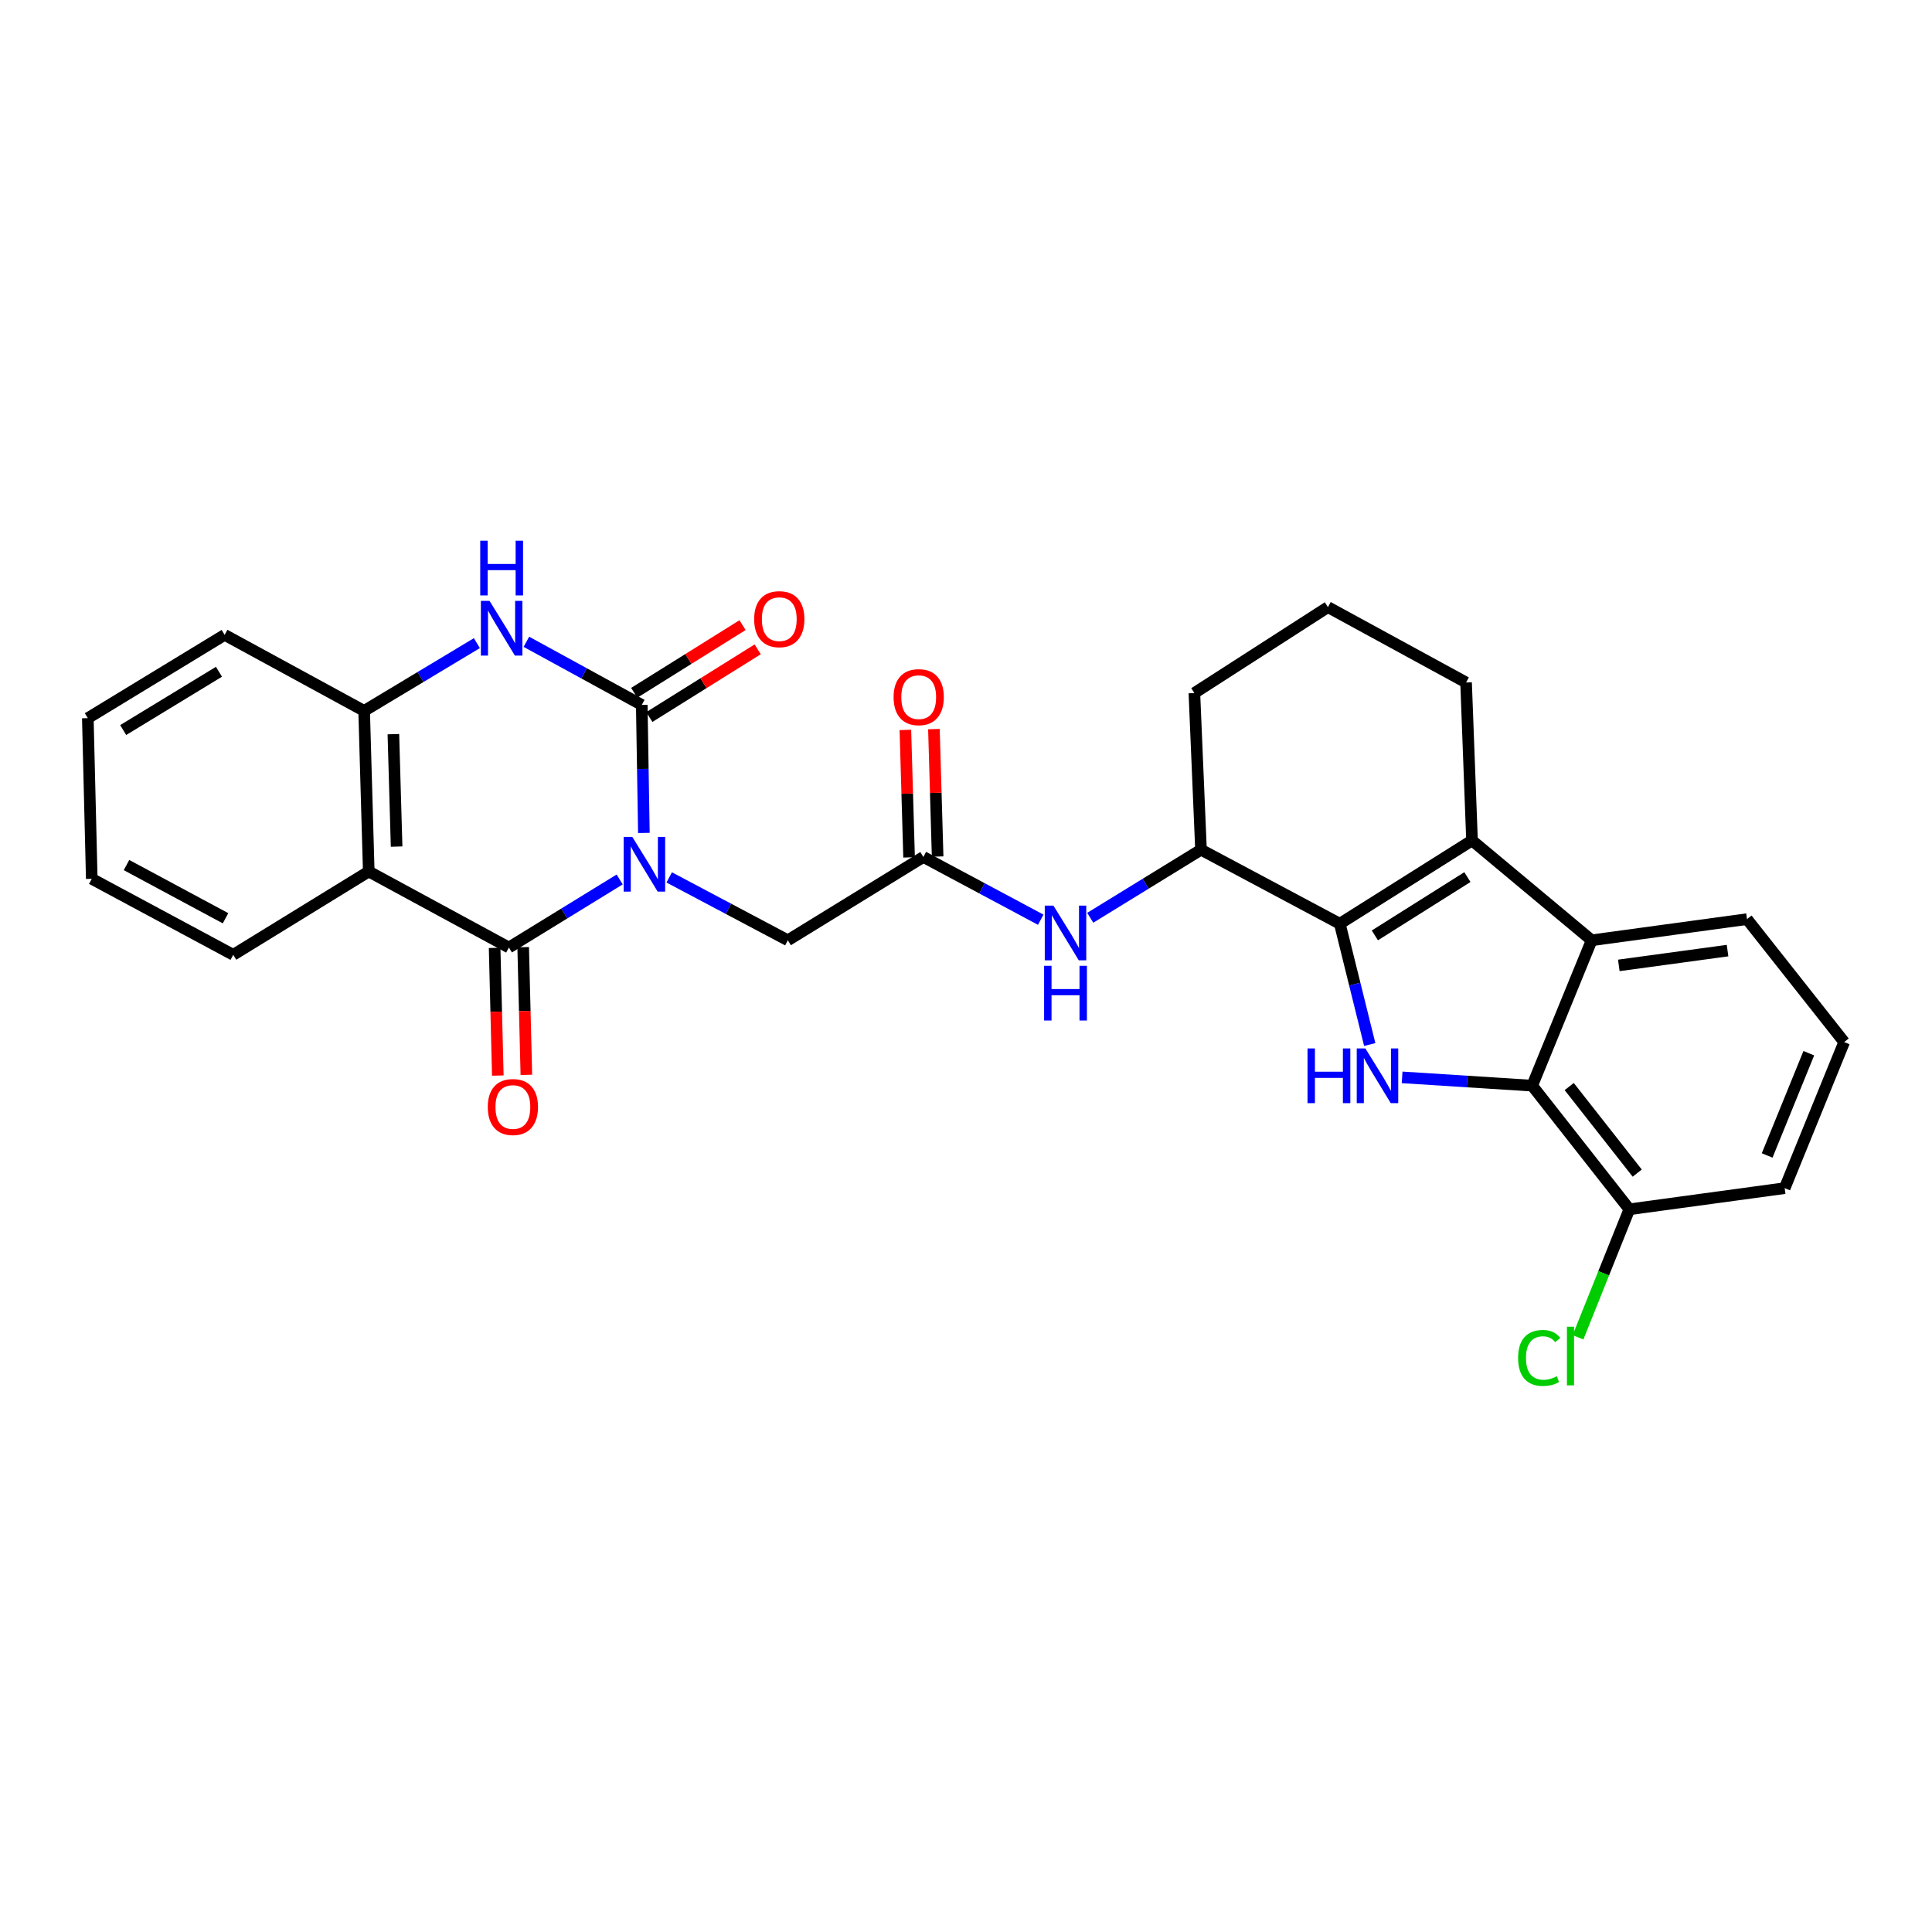 <?xml version='1.0' encoding='iso-8859-1'?>
<svg version='1.1' baseProfile='full'
              xmlns='http://www.w3.org/2000/svg'
                      xmlns:rdkit='http://www.rdkit.org/xml'
                      xmlns:xlink='http://www.w3.org/1999/xlink'
                  xml:space='preserve'
width='1000px' height='1000px' viewBox='0 0 1000 1000'>
<!-- END OF HEADER -->
<rect style='opacity:1.0;fill:#FFFFFF;stroke:none' width='1000' height='1000' x='0' y='0'> </rect>
<path class='bond-0' d='M 333.272,431.119 L 332.725,397.993' style='fill:none;fill-rule:evenodd;stroke:#0000FF;stroke-width:6px;stroke-linecap:butt;stroke-linejoin:miter;stroke-opacity:1' />
<path class='bond-0' d='M 332.725,397.993 L 332.177,364.867' style='fill:none;fill-rule:evenodd;stroke:#000000;stroke-width:6px;stroke-linecap:butt;stroke-linejoin:miter;stroke-opacity:1' />
<path class='bond-1' d='M 320.742,455.205 L 292.075,472.82' style='fill:none;fill-rule:evenodd;stroke:#0000FF;stroke-width:6px;stroke-linecap:butt;stroke-linejoin:miter;stroke-opacity:1' />
<path class='bond-1' d='M 292.075,472.82 L 263.407,490.434' style='fill:none;fill-rule:evenodd;stroke:#000000;stroke-width:6px;stroke-linecap:butt;stroke-linejoin:miter;stroke-opacity:1' />
<path class='bond-11' d='M 346.381,454.147 L 377.084,470.418' style='fill:none;fill-rule:evenodd;stroke:#0000FF;stroke-width:6px;stroke-linecap:butt;stroke-linejoin:miter;stroke-opacity:1' />
<path class='bond-11' d='M 377.084,470.418 L 407.787,486.69' style='fill:none;fill-rule:evenodd;stroke:#000000;stroke-width:6px;stroke-linecap:butt;stroke-linejoin:miter;stroke-opacity:1' />
<path class='bond-6' d='M 332.177,364.867 L 302.315,348.528' style='fill:none;fill-rule:evenodd;stroke:#000000;stroke-width:6px;stroke-linecap:butt;stroke-linejoin:miter;stroke-opacity:1' />
<path class='bond-6' d='M 302.315,348.528 L 272.454,332.189' style='fill:none;fill-rule:evenodd;stroke:#0000FF;stroke-width:6px;stroke-linecap:butt;stroke-linejoin:miter;stroke-opacity:1' />
<path class='bond-14' d='M 336.093,371.134 L 364.132,353.615' style='fill:none;fill-rule:evenodd;stroke:#000000;stroke-width:6px;stroke-linecap:butt;stroke-linejoin:miter;stroke-opacity:1' />
<path class='bond-14' d='M 364.132,353.615 L 392.171,336.096' style='fill:none;fill-rule:evenodd;stroke:#FF0000;stroke-width:6px;stroke-linecap:butt;stroke-linejoin:miter;stroke-opacity:1' />
<path class='bond-14' d='M 328.261,358.6 L 356.3,341.08' style='fill:none;fill-rule:evenodd;stroke:#000000;stroke-width:6px;stroke-linecap:butt;stroke-linejoin:miter;stroke-opacity:1' />
<path class='bond-14' d='M 356.3,341.08 L 384.339,323.561' style='fill:none;fill-rule:evenodd;stroke:#FF0000;stroke-width:6px;stroke-linecap:butt;stroke-linejoin:miter;stroke-opacity:1' />
<path class='bond-5' d='M 263.407,490.434 L 190.869,451.086' style='fill:none;fill-rule:evenodd;stroke:#000000;stroke-width:6px;stroke-linecap:butt;stroke-linejoin:miter;stroke-opacity:1' />
<path class='bond-15' d='M 256.02,490.619 L 256.845,523.665' style='fill:none;fill-rule:evenodd;stroke:#000000;stroke-width:6px;stroke-linecap:butt;stroke-linejoin:miter;stroke-opacity:1' />
<path class='bond-15' d='M 256.845,523.665 L 257.671,556.711' style='fill:none;fill-rule:evenodd;stroke:#FF0000;stroke-width:6px;stroke-linecap:butt;stroke-linejoin:miter;stroke-opacity:1' />
<path class='bond-15' d='M 270.795,490.25 L 271.621,523.296' style='fill:none;fill-rule:evenodd;stroke:#000000;stroke-width:6px;stroke-linecap:butt;stroke-linejoin:miter;stroke-opacity:1' />
<path class='bond-15' d='M 271.621,523.296 L 272.447,556.342' style='fill:none;fill-rule:evenodd;stroke:#FF0000;stroke-width:6px;stroke-linecap:butt;stroke-linejoin:miter;stroke-opacity:1' />
<path class='bond-2' d='M 693.483,478.117 L 621.634,439.812' style='fill:none;fill-rule:evenodd;stroke:#000000;stroke-width:6px;stroke-linecap:butt;stroke-linejoin:miter;stroke-opacity:1' />
<path class='bond-3' d='M 693.483,478.117 L 701.229,509.38' style='fill:none;fill-rule:evenodd;stroke:#000000;stroke-width:6px;stroke-linecap:butt;stroke-linejoin:miter;stroke-opacity:1' />
<path class='bond-3' d='M 701.229,509.38 L 708.975,540.644' style='fill:none;fill-rule:evenodd;stroke:#0000FF;stroke-width:6px;stroke-linecap:butt;stroke-linejoin:miter;stroke-opacity:1' />
<path class='bond-4' d='M 693.483,478.117 L 761.916,435.008' style='fill:none;fill-rule:evenodd;stroke:#000000;stroke-width:6px;stroke-linecap:butt;stroke-linejoin:miter;stroke-opacity:1' />
<path class='bond-4' d='M 711.626,484.157 L 759.529,453.98' style='fill:none;fill-rule:evenodd;stroke:#000000;stroke-width:6px;stroke-linecap:butt;stroke-linejoin:miter;stroke-opacity:1' />
<path class='bond-7' d='M 725.731,557.644 L 759.392,559.791' style='fill:none;fill-rule:evenodd;stroke:#0000FF;stroke-width:6px;stroke-linecap:butt;stroke-linejoin:miter;stroke-opacity:1' />
<path class='bond-7' d='M 759.392,559.791 L 793.054,561.938' style='fill:none;fill-rule:evenodd;stroke:#000000;stroke-width:6px;stroke-linecap:butt;stroke-linejoin:miter;stroke-opacity:1' />
<path class='bond-8' d='M 761.916,435.008 L 823.838,486.69' style='fill:none;fill-rule:evenodd;stroke:#000000;stroke-width:6px;stroke-linecap:butt;stroke-linejoin:miter;stroke-opacity:1' />
<path class='bond-31' d='M 761.916,435.008 L 758.837,353.248' style='fill:none;fill-rule:evenodd;stroke:#000000;stroke-width:6px;stroke-linecap:butt;stroke-linejoin:miter;stroke-opacity:1' />
<path class='bond-9' d='M 190.869,451.086 L 188.479,367.954' style='fill:none;fill-rule:evenodd;stroke:#000000;stroke-width:6px;stroke-linecap:butt;stroke-linejoin:miter;stroke-opacity:1' />
<path class='bond-9' d='M 205.285,438.191 L 203.612,379.999' style='fill:none;fill-rule:evenodd;stroke:#000000;stroke-width:6px;stroke-linecap:butt;stroke-linejoin:miter;stroke-opacity:1' />
<path class='bond-20' d='M 190.869,451.086 L 120.728,494.212' style='fill:none;fill-rule:evenodd;stroke:#000000;stroke-width:6px;stroke-linecap:butt;stroke-linejoin:miter;stroke-opacity:1' />
<path class='bond-29' d='M 246.831,332.884 L 217.655,350.419' style='fill:none;fill-rule:evenodd;stroke:#0000FF;stroke-width:6px;stroke-linecap:butt;stroke-linejoin:miter;stroke-opacity:1' />
<path class='bond-29' d='M 217.655,350.419 L 188.479,367.954' style='fill:none;fill-rule:evenodd;stroke:#000000;stroke-width:6px;stroke-linecap:butt;stroke-linejoin:miter;stroke-opacity:1' />
<path class='bond-16' d='M 793.054,561.938 L 843.348,625.929' style='fill:none;fill-rule:evenodd;stroke:#000000;stroke-width:6px;stroke-linecap:butt;stroke-linejoin:miter;stroke-opacity:1' />
<path class='bond-16' d='M 812.218,562.404 L 847.424,607.197' style='fill:none;fill-rule:evenodd;stroke:#000000;stroke-width:6px;stroke-linecap:butt;stroke-linejoin:miter;stroke-opacity:1' />
<path class='bond-32' d='M 793.054,561.938 L 823.838,486.69' style='fill:none;fill-rule:evenodd;stroke:#000000;stroke-width:6px;stroke-linecap:butt;stroke-linejoin:miter;stroke-opacity:1' />
<path class='bond-21' d='M 823.838,486.69 L 904.243,475.736' style='fill:none;fill-rule:evenodd;stroke:#000000;stroke-width:6px;stroke-linecap:butt;stroke-linejoin:miter;stroke-opacity:1' />
<path class='bond-21' d='M 837.894,499.692 L 894.177,492.024' style='fill:none;fill-rule:evenodd;stroke:#000000;stroke-width:6px;stroke-linecap:butt;stroke-linejoin:miter;stroke-opacity:1' />
<path class='bond-23' d='M 188.479,367.954 L 116.277,328.606' style='fill:none;fill-rule:evenodd;stroke:#000000;stroke-width:6px;stroke-linecap:butt;stroke-linejoin:miter;stroke-opacity:1' />
<path class='bond-10' d='M 621.634,439.812 L 592.971,457.426' style='fill:none;fill-rule:evenodd;stroke:#000000;stroke-width:6px;stroke-linecap:butt;stroke-linejoin:miter;stroke-opacity:1' />
<path class='bond-10' d='M 592.971,457.426 L 564.307,475.04' style='fill:none;fill-rule:evenodd;stroke:#0000FF;stroke-width:6px;stroke-linecap:butt;stroke-linejoin:miter;stroke-opacity:1' />
<path class='bond-22' d='M 621.634,439.812 L 618.21,358.717' style='fill:none;fill-rule:evenodd;stroke:#000000;stroke-width:6px;stroke-linecap:butt;stroke-linejoin:miter;stroke-opacity:1' />
<path class='bond-12' d='M 407.787,486.69 L 477.928,443.564' style='fill:none;fill-rule:evenodd;stroke:#000000;stroke-width:6px;stroke-linecap:butt;stroke-linejoin:miter;stroke-opacity:1' />
<path class='bond-13' d='M 477.928,443.564 L 508.306,459.806' style='fill:none;fill-rule:evenodd;stroke:#000000;stroke-width:6px;stroke-linecap:butt;stroke-linejoin:miter;stroke-opacity:1' />
<path class='bond-13' d='M 508.306,459.806 L 538.684,476.047' style='fill:none;fill-rule:evenodd;stroke:#0000FF;stroke-width:6px;stroke-linecap:butt;stroke-linejoin:miter;stroke-opacity:1' />
<path class='bond-17' d='M 485.315,443.349 L 484.357,410.364' style='fill:none;fill-rule:evenodd;stroke:#000000;stroke-width:6px;stroke-linecap:butt;stroke-linejoin:miter;stroke-opacity:1' />
<path class='bond-17' d='M 484.357,410.364 L 483.398,377.378' style='fill:none;fill-rule:evenodd;stroke:#FF0000;stroke-width:6px;stroke-linecap:butt;stroke-linejoin:miter;stroke-opacity:1' />
<path class='bond-17' d='M 470.541,443.779 L 469.582,410.793' style='fill:none;fill-rule:evenodd;stroke:#000000;stroke-width:6px;stroke-linecap:butt;stroke-linejoin:miter;stroke-opacity:1' />
<path class='bond-17' d='M 469.582,410.793 L 468.624,377.807' style='fill:none;fill-rule:evenodd;stroke:#FF0000;stroke-width:6px;stroke-linecap:butt;stroke-linejoin:miter;stroke-opacity:1' />
<path class='bond-19' d='M 843.348,625.929 L 830.059,659.062' style='fill:none;fill-rule:evenodd;stroke:#000000;stroke-width:6px;stroke-linecap:butt;stroke-linejoin:miter;stroke-opacity:1' />
<path class='bond-19' d='M 830.059,659.062 L 816.77,692.195' style='fill:none;fill-rule:evenodd;stroke:#00CC00;stroke-width:6px;stroke-linecap:butt;stroke-linejoin:miter;stroke-opacity:1' />
<path class='bond-26' d='M 843.348,625.929 L 923.745,614.984' style='fill:none;fill-rule:evenodd;stroke:#000000;stroke-width:6px;stroke-linecap:butt;stroke-linejoin:miter;stroke-opacity:1' />
<path class='bond-18' d='M 758.837,353.248 L 687.333,314.244' style='fill:none;fill-rule:evenodd;stroke:#000000;stroke-width:6px;stroke-linecap:butt;stroke-linejoin:miter;stroke-opacity:1' />
<path class='bond-27' d='M 120.728,494.212 L 47.499,454.871' style='fill:none;fill-rule:evenodd;stroke:#000000;stroke-width:6px;stroke-linecap:butt;stroke-linejoin:miter;stroke-opacity:1' />
<path class='bond-27' d='M 116.738,475.29 L 65.478,447.752' style='fill:none;fill-rule:evenodd;stroke:#000000;stroke-width:6px;stroke-linecap:butt;stroke-linejoin:miter;stroke-opacity:1' />
<path class='bond-25' d='M 904.243,475.736 L 954.545,539.374' style='fill:none;fill-rule:evenodd;stroke:#000000;stroke-width:6px;stroke-linecap:butt;stroke-linejoin:miter;stroke-opacity:1' />
<path class='bond-24' d='M 618.21,358.717 L 687.333,314.244' style='fill:none;fill-rule:evenodd;stroke:#000000;stroke-width:6px;stroke-linecap:butt;stroke-linejoin:miter;stroke-opacity:1' />
<path class='bond-30' d='M 116.277,328.606 L 45.455,371.715' style='fill:none;fill-rule:evenodd;stroke:#000000;stroke-width:6px;stroke-linecap:butt;stroke-linejoin:miter;stroke-opacity:1' />
<path class='bond-30' d='M 113.339,347.698 L 63.763,377.874' style='fill:none;fill-rule:evenodd;stroke:#000000;stroke-width:6px;stroke-linecap:butt;stroke-linejoin:miter;stroke-opacity:1' />
<path class='bond-33' d='M 954.545,539.374 L 923.745,614.984' style='fill:none;fill-rule:evenodd;stroke:#000000;stroke-width:6px;stroke-linecap:butt;stroke-linejoin:miter;stroke-opacity:1' />
<path class='bond-33' d='M 936.237,545.139 L 914.677,598.066' style='fill:none;fill-rule:evenodd;stroke:#000000;stroke-width:6px;stroke-linecap:butt;stroke-linejoin:miter;stroke-opacity:1' />
<path class='bond-28' d='M 47.499,454.871 L 45.455,371.715' style='fill:none;fill-rule:evenodd;stroke:#000000;stroke-width:6px;stroke-linecap:butt;stroke-linejoin:miter;stroke-opacity:1' />
<path  class='atom-0' d='M 327.28 433.181
L 336.56 448.181
Q 337.48 449.661, 338.96 452.341
Q 340.44 455.021, 340.52 455.181
L 340.52 433.181
L 344.28 433.181
L 344.28 461.501
L 340.4 461.501
L 330.44 445.101
Q 329.28 443.181, 328.04 440.981
Q 326.84 438.781, 326.48 438.101
L 326.48 461.501
L 322.8 461.501
L 322.8 433.181
L 327.28 433.181
' fill='#0000FF'/>
<path  class='atom-4' d='M 676.765 542.671
L 680.605 542.671
L 680.605 554.711
L 695.085 554.711
L 695.085 542.671
L 698.925 542.671
L 698.925 570.991
L 695.085 570.991
L 695.085 557.911
L 680.605 557.911
L 680.605 570.991
L 676.765 570.991
L 676.765 542.671
' fill='#0000FF'/>
<path  class='atom-4' d='M 706.725 542.671
L 716.005 557.671
Q 716.925 559.151, 718.405 561.831
Q 719.885 564.511, 719.965 564.671
L 719.965 542.671
L 723.725 542.671
L 723.725 570.991
L 719.845 570.991
L 709.885 554.591
Q 708.725 552.671, 707.485 550.471
Q 706.285 548.271, 705.925 547.591
L 705.925 570.991
L 702.245 570.991
L 702.245 542.671
L 706.725 542.671
' fill='#0000FF'/>
<path  class='atom-7' d='M 253.387 311.022
L 262.667 326.022
Q 263.587 327.502, 265.067 330.182
Q 266.547 332.862, 266.627 333.022
L 266.627 311.022
L 270.387 311.022
L 270.387 339.342
L 266.507 339.342
L 256.547 322.942
Q 255.387 321.022, 254.147 318.822
Q 252.947 316.622, 252.587 315.942
L 252.587 339.342
L 248.907 339.342
L 248.907 311.022
L 253.387 311.022
' fill='#0000FF'/>
<path  class='atom-7' d='M 248.567 279.87
L 252.407 279.87
L 252.407 291.91
L 266.887 291.91
L 266.887 279.87
L 270.727 279.87
L 270.727 308.19
L 266.887 308.19
L 266.887 295.11
L 252.407 295.11
L 252.407 308.19
L 248.567 308.19
L 248.567 279.87
' fill='#0000FF'/>
<path  class='atom-14' d='M 545.25 468.745
L 554.53 483.745
Q 555.45 485.225, 556.93 487.905
Q 558.41 490.585, 558.49 490.745
L 558.49 468.745
L 562.25 468.745
L 562.25 497.065
L 558.37 497.065
L 548.41 480.665
Q 547.25 478.745, 546.01 476.545
Q 544.81 474.345, 544.45 473.665
L 544.45 497.065
L 540.77 497.065
L 540.77 468.745
L 545.25 468.745
' fill='#0000FF'/>
<path  class='atom-14' d='M 540.43 499.897
L 544.27 499.897
L 544.27 511.937
L 558.75 511.937
L 558.75 499.897
L 562.59 499.897
L 562.59 528.217
L 558.75 528.217
L 558.75 515.137
L 544.27 515.137
L 544.27 528.217
L 540.43 528.217
L 540.43 499.897
' fill='#0000FF'/>
<path  class='atom-15' d='M 390.353 320.474
Q 390.353 313.674, 393.713 309.874
Q 397.073 306.074, 403.353 306.074
Q 409.633 306.074, 412.993 309.874
Q 416.353 313.674, 416.353 320.474
Q 416.353 327.354, 412.953 331.274
Q 409.553 335.154, 403.353 335.154
Q 397.113 335.154, 393.713 331.274
Q 390.353 327.394, 390.353 320.474
M 403.353 331.954
Q 407.673 331.954, 409.993 329.074
Q 412.353 326.154, 412.353 320.474
Q 412.353 314.914, 409.993 312.114
Q 407.673 309.274, 403.353 309.274
Q 399.033 309.274, 396.673 312.074
Q 394.353 314.874, 394.353 320.474
Q 394.353 326.194, 396.673 329.074
Q 399.033 331.954, 403.353 331.954
' fill='#FF0000'/>
<path  class='atom-16' d='M 252.468 572.989
Q 252.468 566.189, 255.828 562.389
Q 259.188 558.589, 265.468 558.589
Q 271.748 558.589, 275.108 562.389
Q 278.468 566.189, 278.468 572.989
Q 278.468 579.869, 275.068 583.789
Q 271.668 587.669, 265.468 587.669
Q 259.228 587.669, 255.828 583.789
Q 252.468 579.909, 252.468 572.989
M 265.468 584.469
Q 269.788 584.469, 272.108 581.589
Q 274.468 578.669, 274.468 572.989
Q 274.468 567.429, 272.108 564.629
Q 269.788 561.789, 265.468 561.789
Q 261.148 561.789, 258.788 564.589
Q 256.468 567.389, 256.468 572.989
Q 256.468 578.709, 258.788 581.589
Q 261.148 584.469, 265.468 584.469
' fill='#FF0000'/>
<path  class='atom-18' d='M 462.522 360.841
Q 462.522 354.041, 465.882 350.241
Q 469.242 346.441, 475.522 346.441
Q 481.802 346.441, 485.162 350.241
Q 488.522 354.041, 488.522 360.841
Q 488.522 367.721, 485.122 371.641
Q 481.722 375.521, 475.522 375.521
Q 469.282 375.521, 465.882 371.641
Q 462.522 367.761, 462.522 360.841
M 475.522 372.321
Q 479.842 372.321, 482.162 369.441
Q 484.522 366.521, 484.522 360.841
Q 484.522 355.281, 482.162 352.481
Q 479.842 349.641, 475.522 349.641
Q 471.202 349.641, 468.842 352.441
Q 466.522 355.241, 466.522 360.841
Q 466.522 366.561, 468.842 369.441
Q 471.202 372.321, 475.522 372.321
' fill='#FF0000'/>
<path  class='atom-20' d='M 785.764 702.864
Q 785.764 695.824, 789.044 692.144
Q 792.364 688.424, 798.644 688.424
Q 804.484 688.424, 807.604 692.544
L 804.964 694.704
Q 802.684 691.704, 798.644 691.704
Q 794.364 691.704, 792.084 694.584
Q 789.844 697.424, 789.844 702.864
Q 789.844 708.464, 792.164 711.344
Q 794.524 714.224, 799.084 714.224
Q 802.204 714.224, 805.844 712.344
L 806.964 715.344
Q 805.484 716.304, 803.244 716.864
Q 801.004 717.424, 798.524 717.424
Q 792.364 717.424, 789.044 713.664
Q 785.764 709.904, 785.764 702.864
' fill='#00CC00'/>
<path  class='atom-20' d='M 811.044 686.704
L 814.724 686.704
L 814.724 717.064
L 811.044 717.064
L 811.044 686.704
' fill='#00CC00'/>
</svg>
